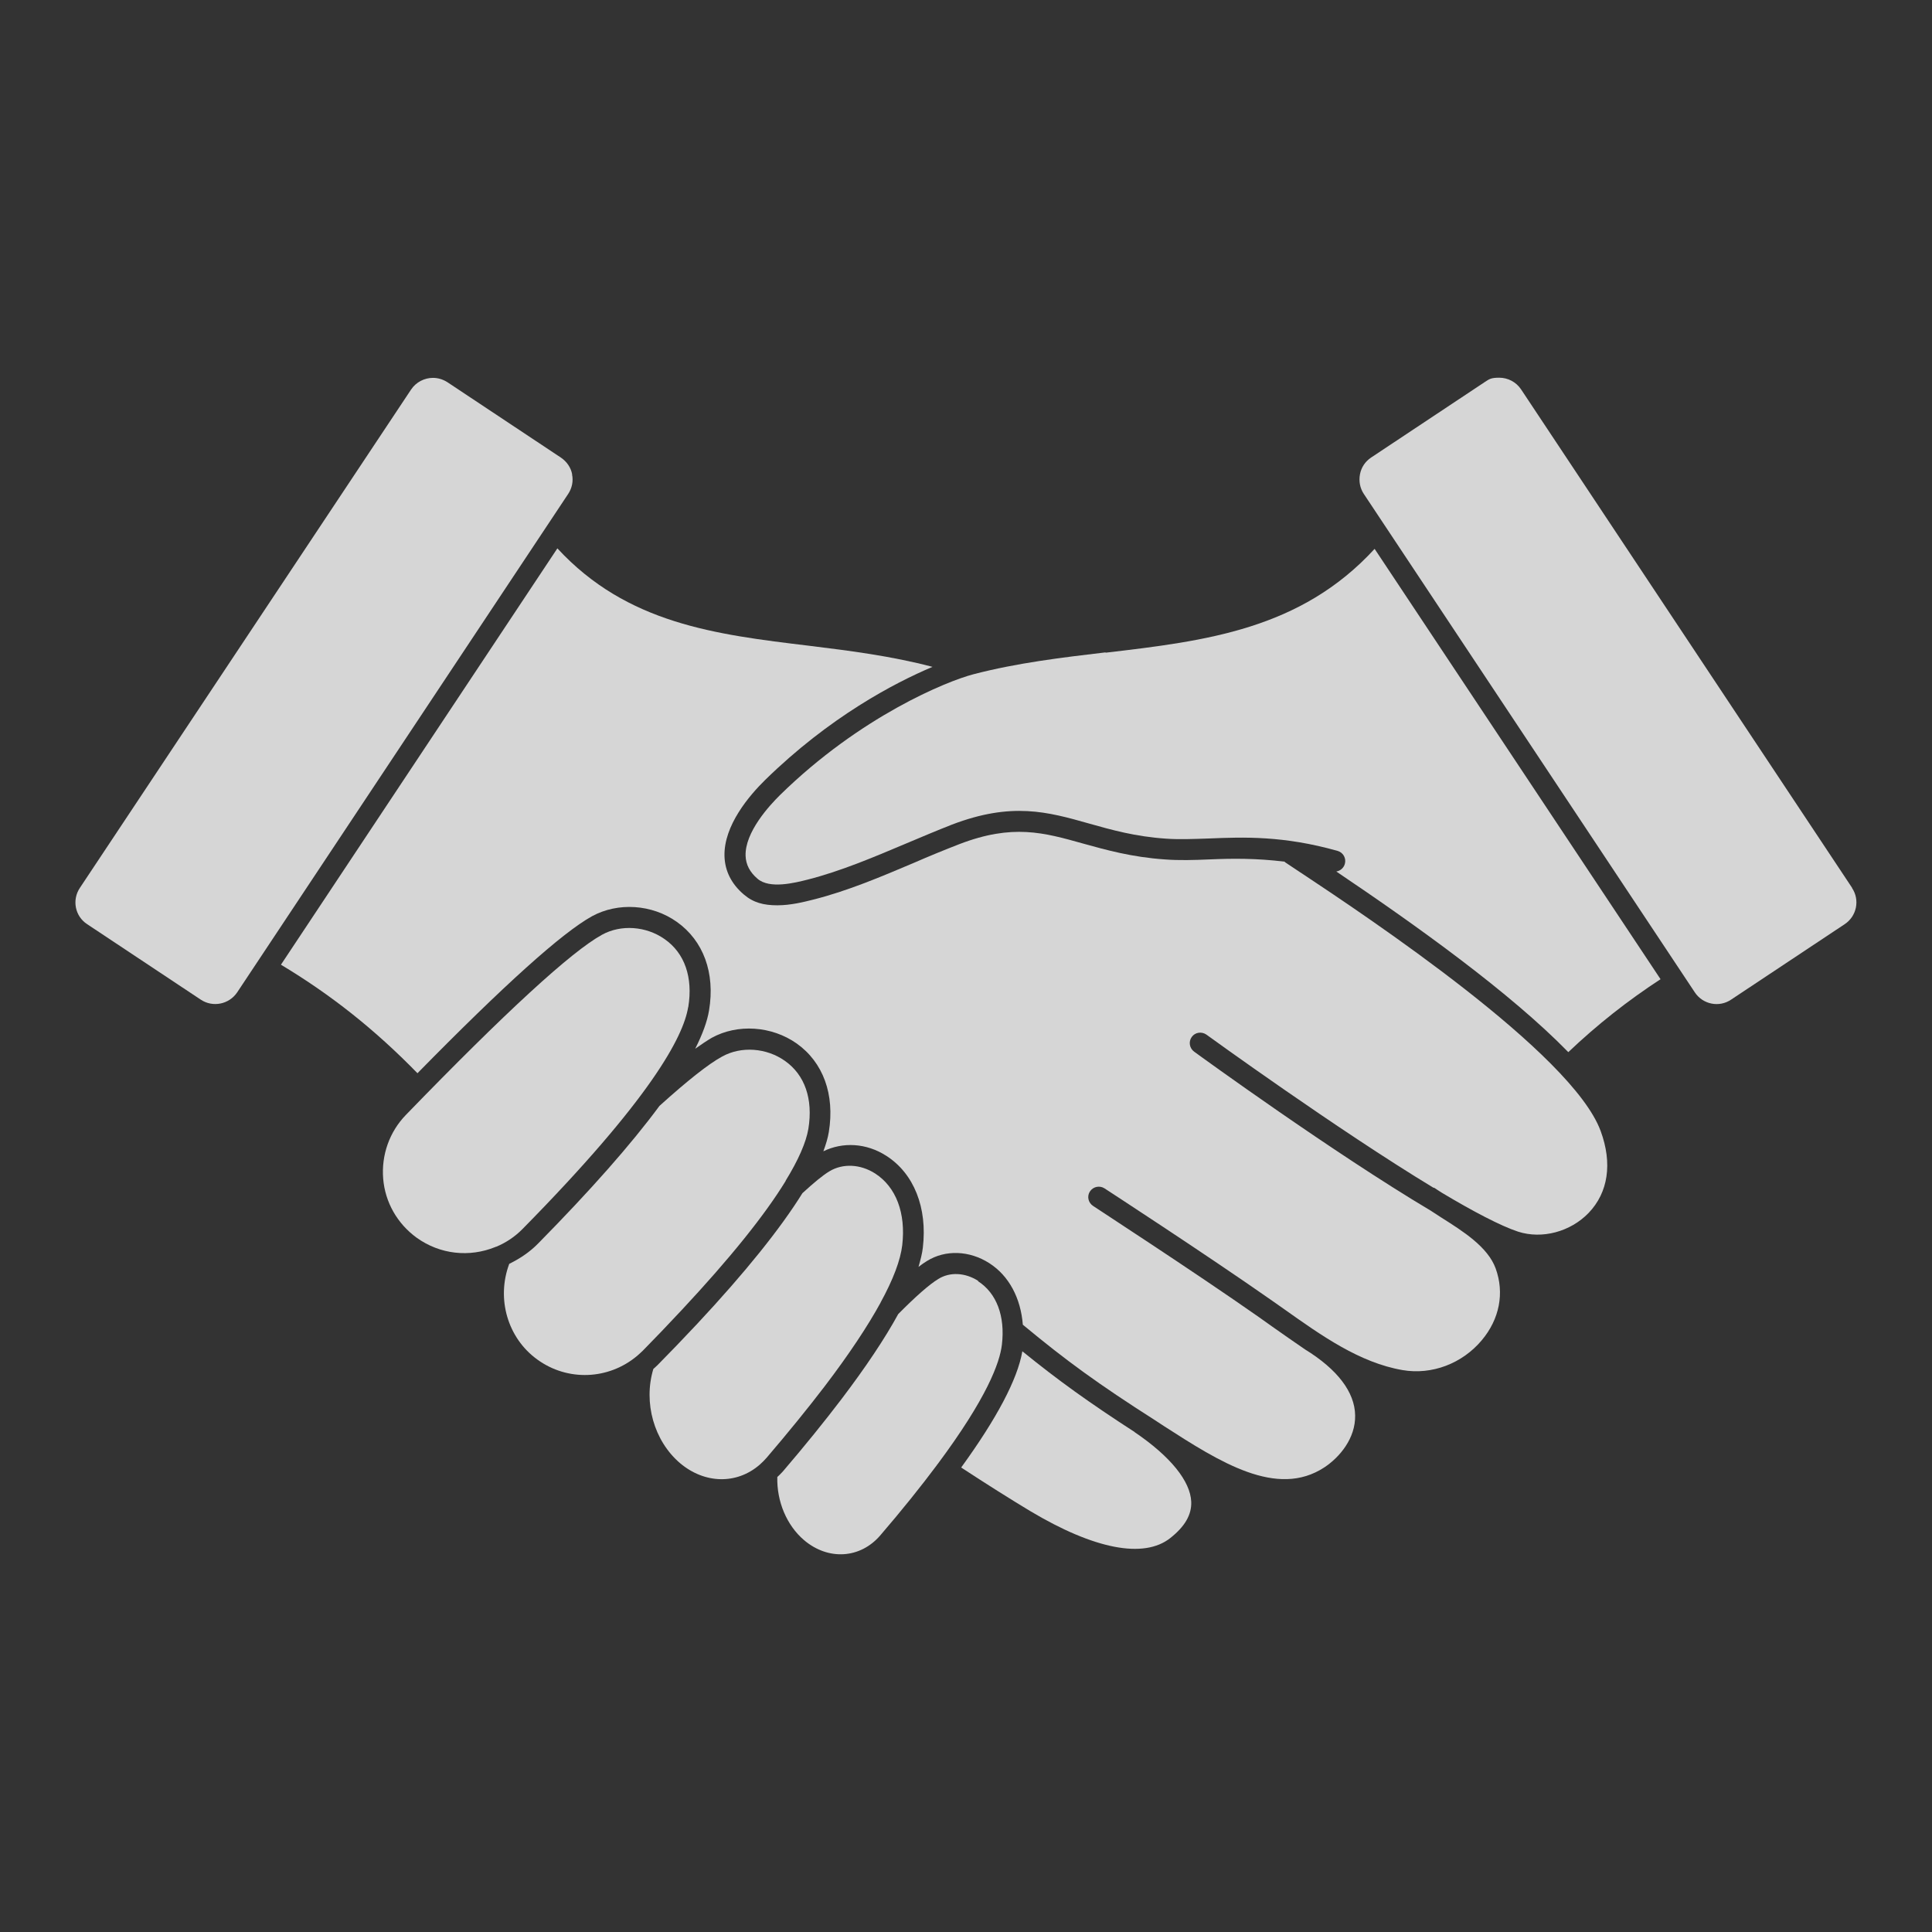 <?xml version="1.0" encoding="UTF-8"?>
<svg id="Layer_1" xmlns="http://www.w3.org/2000/svg" version="1.1" viewBox="0 0 1200 1200">
  <rect x="0" y="0" width="1200" height="1200" fill="#333333" stroke="none"/>
  <!-- Generator: Adobe Illustrator 29.2.1, SVG Export Plug-In . SVG Version: 2.1.0 Build 116)  -->
  <defs>
    <style>
      .st0 {
        fill: #fff;
        opacity: .8;
      }
    </style>
  </defs>
  <path class="st0" d="M607.6,795.6c-8.1-5.2-17.6-5.7-24.8-1.2-5.6,3.4-14,10.8-24.9,21.8-8.3,15.2-20.2,33-35.3,52.9-10.5,13.8-22.7,28.9-36.4,44.9-1.1,1.2-2.2,2.3-3.4,3.4-.4,15.1,5.8,30,16.6,39.2,15.1,12.8,35,11.5,47.4-3,13.4-15.6,25.2-30.3,35.2-43.7,0,0,0-.2,0-.2,0,0,.2,0,.3-.2,0,0,0,0,0,0,30.7-41.2,38.7-63.1,40-74.3,2.1-17.7-3.3-32-14.8-39.4h0Z"/>
  <path class="st0" d="M487.9,733.5c8-13,12.8-24,14.2-32.4,3-18.5-2.2-33.5-14.6-42.2-11.5-8.1-27.1-9.2-38.9-2.7-8.5,4.6-21.6,15-39,30.7-17.7,24-42.9,52.5-75.4,85.5-5.3,5.4-11.4,9.4-17.9,12.6-8.1,21.7-1,46.1,17.4,59.4,18.8,13.7,44.3,12.7,62.1-2.3,1.1-1,2.3-2,3.4-3.1,7.6-7.7,15.9-16.4,24.4-25.5,29.6-31.7,51.3-58.6,64.4-80h0Z"/>
  <path class="st0" d="M355.4,294.7c-.8-4.3-3.3-7.9-6.9-10.4l-70.6-46.9c-2.8-1.8-5.9-2.7-9-2.7-5.2,0-10.5,2.6-13.6,7.3L49.6,551.5c-5,7.5-3,17.6,4.5,22.5l70.6,46.9c7.5,5,17.6,2.9,22.6-4.5l205.6-309.6c2.4-3.6,3.3-8,2.4-12.2h0Z"/>
  <path class="st0" d="M427.5,625.5c3-18.4-2.2-33.5-14.7-42.2-11.5-8.1-27.1-9.2-38.9-2.7-19.1,10.5-60.1,48.2-121.8,111.9-10.2,10.5-15.3,24.9-14.1,39.6s8.8,27.9,20.7,36.6c14.7,10.6,33,12.3,48.8,5.9.3-.2.6-.2.9-.3,5.9-2.5,11.4-6.1,16.2-11,79.5-80.7,99.8-119.3,102.8-137.6h0Z"/>
  <path class="st0" d="M546.9,809.1c7.9-14.4,12.4-26.4,13.5-35.7,2.3-19.9-3.8-36.1-16.8-44.5-9.2-5.9-20.1-6.4-28.4-1.4-4.2,2.5-9.8,7.2-16.8,13.6-13.6,21.9-35.5,49.2-65.3,81.1-8.6,9.2-17,17.9-24.7,25.7-.8.8-1.7,1.6-2.6,2.4-6.3,20.9.4,44.7,16.6,58.5,15.3,12.9,35.2,13.3,49.4,1,1.5-1.3,3-2.8,4.4-4.4,13.5-15.8,25.6-30.7,36-44.3,15-19.7,26.7-37.3,34.8-52.1h0Z"/>
  <path class="st0" d="M686.7,405.2c-27,3.2-54.9,6.5-82.1,13.6-16.5,4.3-70.2,26.1-120.1,75-6.6,6.5-21.9,23.1-21.4,37.8.2,5.4,2.6,10.1,7.4,14.2,7.5,6.5,23,2.6,31.3.5,20.4-5.2,40.9-13.9,60.8-22.3,9.7-4.1,19.2-8.1,28.6-11.8,37.2-14.2,59.4-8,85.2-.7,14.2,4,28.7,8.1,47.8,9.4,8.4.6,17.2.2,26.5-.1,21.8-.9,46.4-1.8,80.1,7.7,3.5,1,5.5,4.6,4.5,8.1-.7,2.5-2.8,4.3-5.3,4.7,50,33.7,108,75.2,144.1,112.2,18-17.1,36.9-32,57.3-45.3l-177.6-267.3c-46,50.1-104.9,57.2-167.1,64.5h0Z"/>
  <path class="st0" d="M704.8,889.5c-28.4-18.4-47.4-32-69.8-50.2-3,17.4-15.8,41.6-38,72.2,15.9,10.4,30.5,19.6,42.8,27,39.8,23.8,70.7,29.8,87.1,16.8,9.1-7.2,13.3-14.5,13-22.5-.5-12.8-12.9-28.2-35.2-43.3h0Z"/>
  <path class="st0" d="M1150.4,551.5l-205.6-309.6c-3.1-4.7-8.3-7.3-13.6-7.3s-6.2.9-9,2.7l-70.6,46.9c-3.6,2.4-6.1,6.1-6.9,10.4s0,8.6,2.4,12.2l205.6,309.6c5,7.5,15.1,9.5,22.5,4.5l70.6-46.9c7.5-5,9.5-15.1,4.5-22.5h0Z"/>
  <path class="st0" d="M808,542.1l-9.9-6.6c-.1,0,0-.2-.2-.3-17.8-2.2-33-2-46.7-1.4-9.6.4-18.7.7-27.8,0-20.4-1.4-36.4-5.9-50.5-9.8-24.6-6.9-43.9-12.4-77,.3-9.3,3.6-18.8,7.5-28.2,11.6-20.3,8.6-41.2,17.5-62.7,22.9-5.6,1.4-13.8,3.5-22.2,3.5s-14.9-1.6-20.9-6.8c-7.6-6.5-11.6-14.5-11.9-23.6-.6-19.2,15.6-38,25.3-47.5,40-39.1,80-60.1,103.9-70.2-25.4-6.7-51.3-10-76.6-13.1-58.2-7-113.2-13.7-156.4-60.5l-171.7,258.6c31,18.6,58.3,40.2,84.8,67.4,54-55,89.8-87.2,108.4-97.5,16.1-8.8,37.2-7.5,52.7,3.5,16.5,11.7,23.9,31.7,20,55-1.1,6.8-4.1,14.9-8.6,23.8,3.8-2.7,7.4-5.1,10.3-6.8,16-8.8,37.2-7.4,52.7,3.5,16.5,11.7,23.8,31.7,20,55-.6,3.7-1.8,7.7-3.4,12,12-5.9,26.7-5.2,39.1,2.8,17.2,11,25.6,32.3,22.7,57-.4,3.7-1.5,7.8-2.7,12,1.9-1.5,3.7-2.7,5.3-3.7,11.5-7.1,26.4-6.5,38.7,1.4,12.3,7.9,19.5,21.8,20.8,38.2,27.1,22.5,47.4,37.2,81.9,59.2l5.8,3.8c34.5,22.2,70.1,45,99.6,25.6,9.4-6.2,19.4-18,19.1-32.3-.2-14.4-11-28.6-31.2-41h0c-6.9-4.7-13.7-9.5-20.4-14.2l-8.3-5.9c-40.5-28.4-102.3-68.5-102.9-69-3-2-3.9-6-1.9-9s6-3.8,9-1.9c.6.4,62.6,40.7,103.3,69.2l8.4,5.9c23,16.3,46.7,33.2,73.5,37.8,18.1,3.1,37-4,49.2-18.6,11-13.1,14.1-29.3,8.6-44.5-4.9-13.5-20.4-23.2-34-31.8-2.2-1.4-4.2-2.7-6.3-4.1-60.7-36.1-142.5-95.5-147-98.8-2.9-2.1-3.6-6.2-1.5-9.1,2.1-3,6.2-3.5,9.1-1.5,1.1.8,80.9,58.7,141,95.1.2,0,.4,0,.6.1,1.4,1,3.1,2,4.6,3,19.4,11.6,36.5,20.6,47.4,24.2,14.9,4.8,32.5.1,43.8-11.6,12.2-12.7,14.9-30.8,7.5-50.9-17.8-48.4-144.6-132.8-186.3-160.5h.1Z"/>
</svg>
